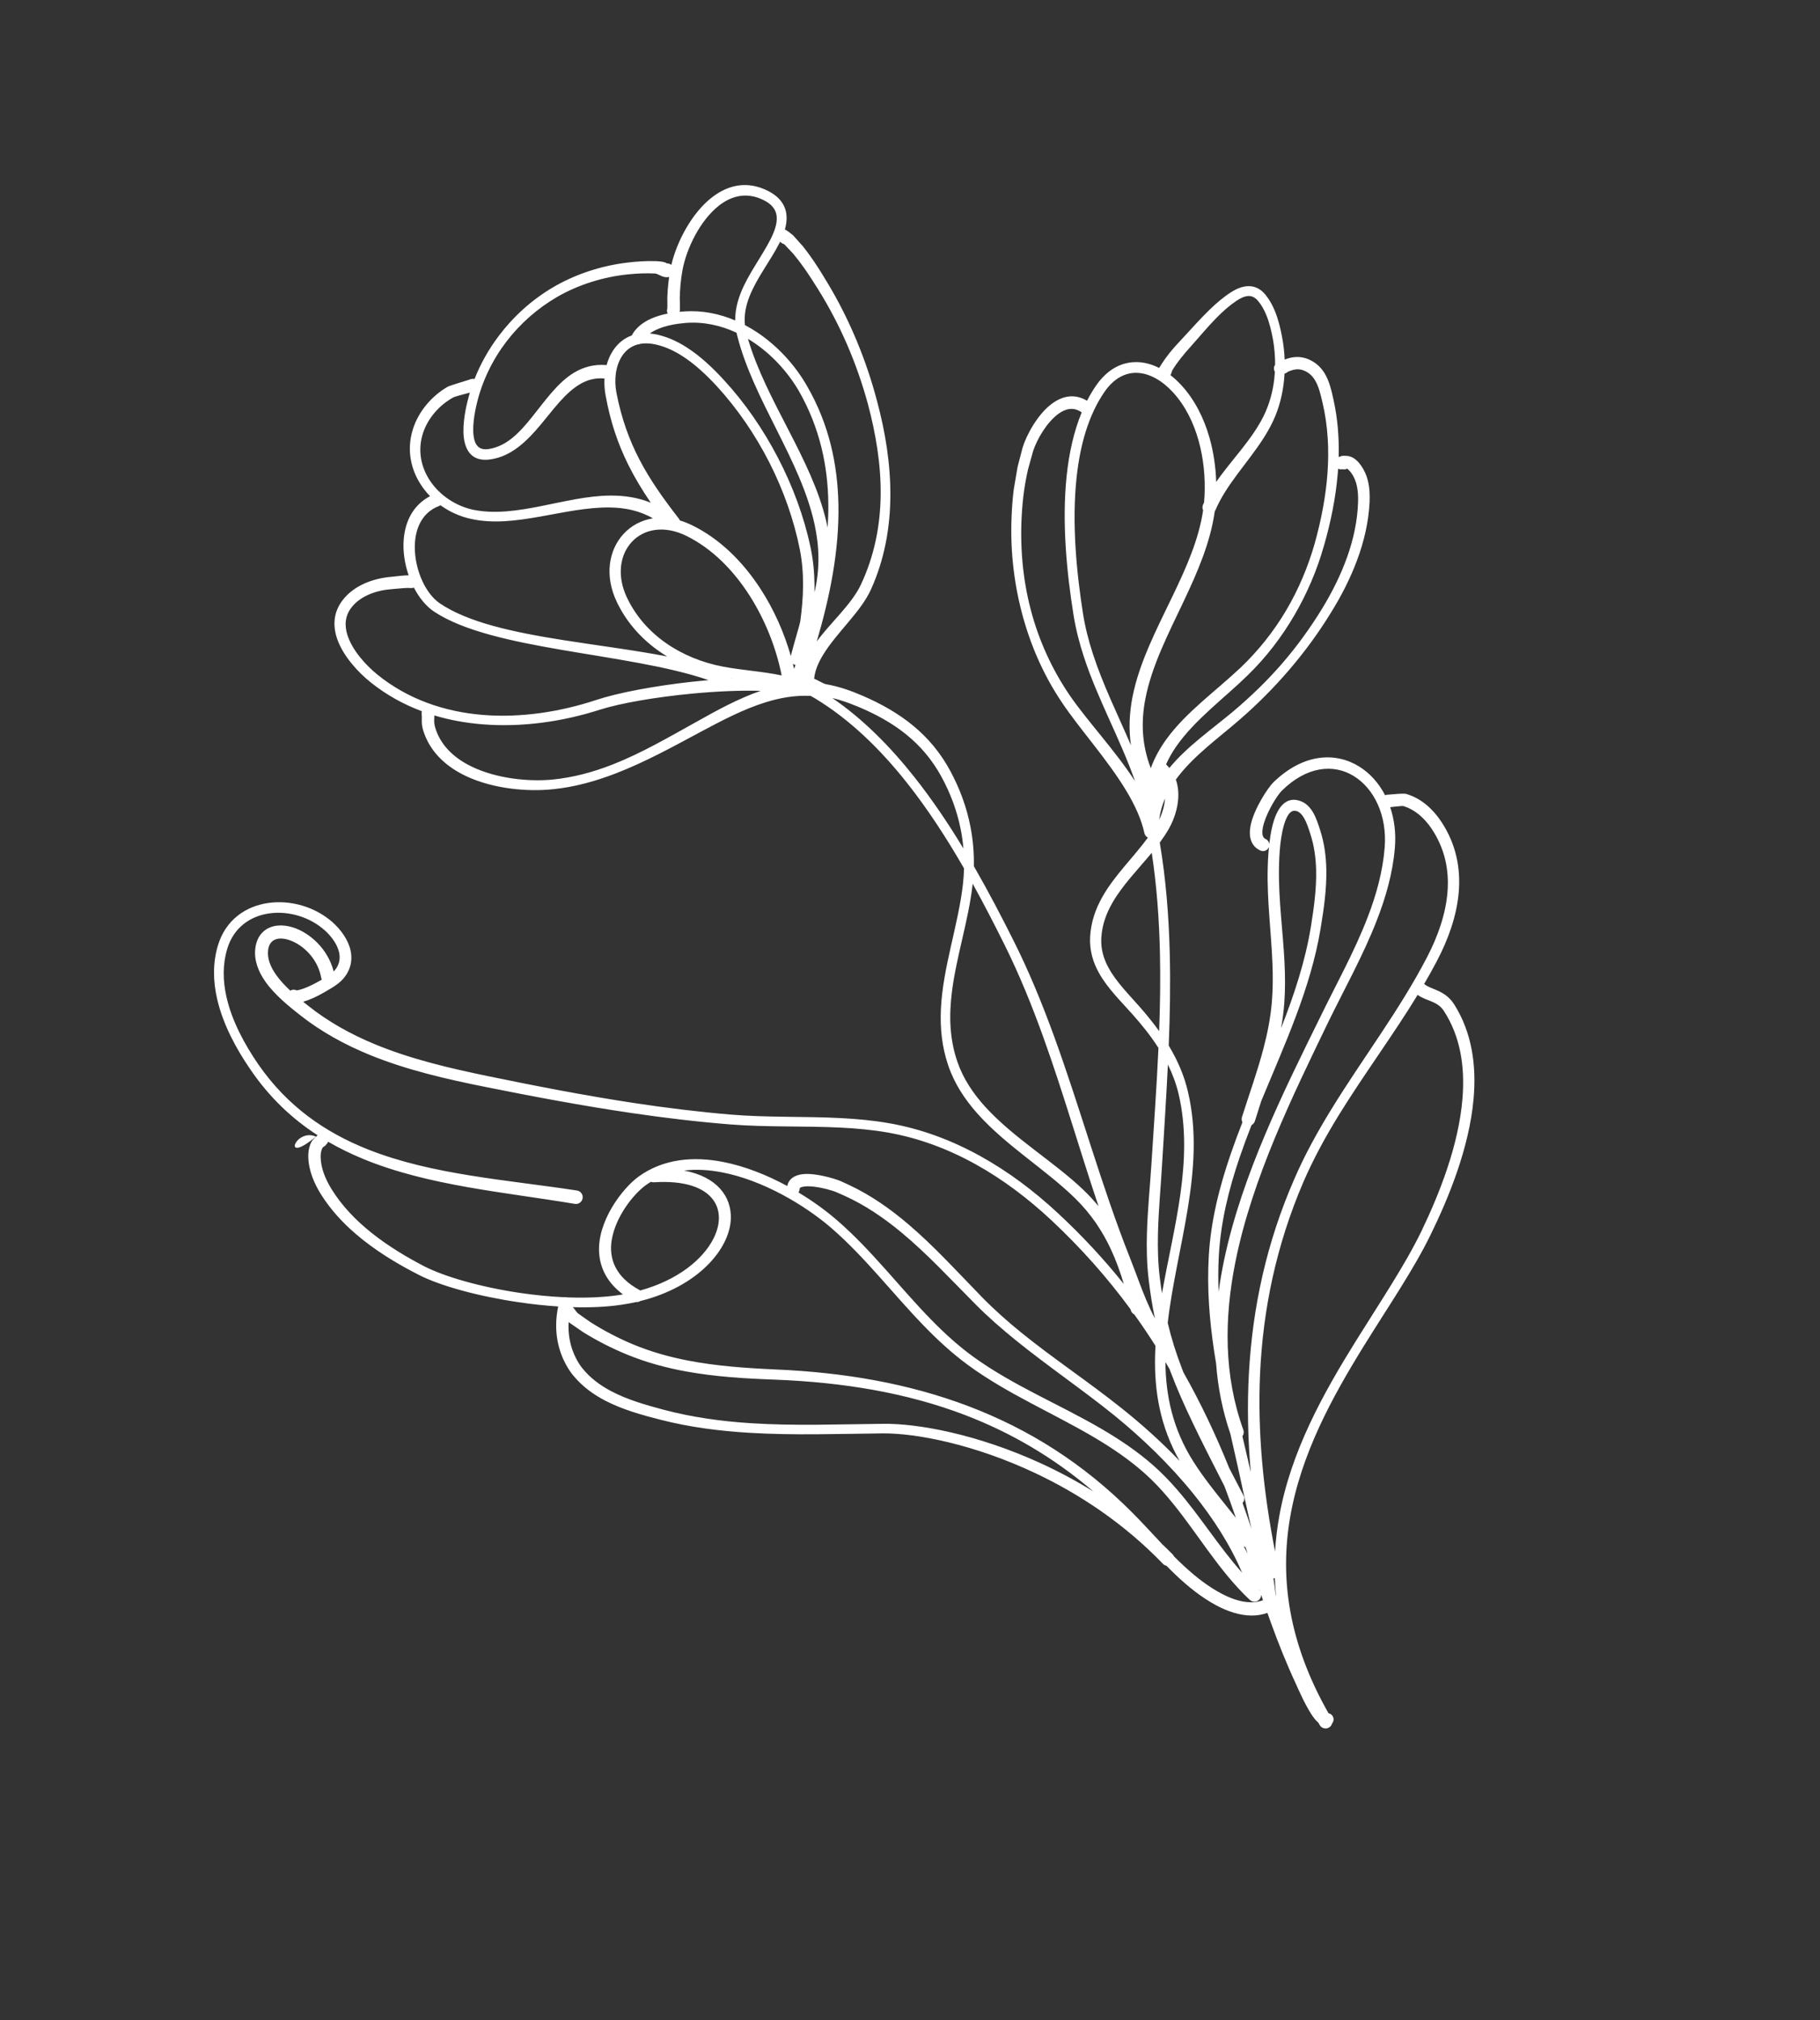 <?xml version="1.0" encoding="UTF-8"?> <svg xmlns="http://www.w3.org/2000/svg" width="454" height="504" viewBox="0 0 454 504" fill="none"><rect x="0" y="0" width="454" height="504" fill="#333333" stroke="none"/><path fill-rule="evenodd" clip-rule="evenodd" d="M78.808 283.557C73.682 281.283 70.088 290.841 78.808 283.557ZM75.629 249.915C76.013 250.223 76.382 250.519 76.73 250.798C81.863 254.906 87.507 258.019 93.445 260.484C102.461 264.227 112.142 266.488 121.729 268.471C133.766 270.955 145.833 273.3 157.977 275.146C166.06 276.376 174.175 277.38 182.335 278.066C191.426 278.826 200.748 278.462 209.927 278.947C213.937 279.16 217.919 279.531 221.844 280.226C229.91 281.64 237.479 284.51 244.516 288.402C251.518 292.274 257.994 297.163 263.895 302.653C269.978 308.3 275.426 314.188 280.339 320.329C279.441 317.329 278.406 314.453 277.125 311.699C274.991 307.11 272.175 302.857 268.166 298.926C260.893 291.813 250.904 285.768 243.844 277.839C240.652 274.254 238.043 270.295 236.502 265.703C234.939 261.07 234.505 256.466 234.703 251.878C235.154 241.437 238.987 231.068 240.201 220.633C240.352 219.295 240.444 217.965 240.477 216.641C236.228 209.261 231.497 201.921 226.179 195.217C219.518 186.82 211.93 179.428 203.238 174.188C202.9 173.984 202.559 173.792 202.218 173.609C202.175 173.612 202.129 173.613 202.083 173.609C198.295 173.424 194.569 174.082 190.939 175.217C185.347 176.964 179.986 179.812 174.98 182.474C167.979 186.232 160.953 190.121 153.568 192.96C148.581 194.878 143.431 196.337 137.985 196.888C131.663 197.568 123.161 196.829 116.401 193.686C111.59 191.45 107.67 187.999 105.846 183.052C105.515 182.162 105.358 181.491 105.277 180.927C105.13 179.904 105.297 179.263 105.178 178.044C105.159 177.834 105.182 177.629 105.242 177.441C100.711 175.749 96.412 173.391 92.493 170.256C89.332 167.737 85.574 163.666 84.101 159.365C82.996 156.138 83.131 152.787 85.454 149.744C86.886 147.867 88.834 146.487 90.996 145.531C93.083 144.609 95.373 144.093 97.569 143.904C98.476 143.826 99.859 143.631 101.069 143.556C101.369 143.536 101.662 143.526 101.938 143.525C100.935 140.626 100.461 137.461 100.714 134.491C101.095 129.978 103.119 125.946 107.277 123.787C106.582 123.07 105.945 122.304 105.376 121.496C102.508 117.435 101.338 112.325 103.001 107.072C103.693 104.858 104.864 102.792 106.358 100.986C107.847 99.185 109.662 97.651 111.65 96.494C112.061 96.254 115.56 95.18 116.983 94.75C117.208 94.68 117.426 94.523 117.451 94.603C117.739 94.5 118.058 94.481 118.371 94.559C119.881 90.71 121.936 87.09 124.421 83.793C128.049 78.983 132.596 74.859 137.795 71.77C140.568 70.115 143.596 68.753 146.733 67.703C149.865 66.653 153.107 65.923 156.31 65.534C157.488 65.388 158.688 65.274 159.89 65.203C161.108 65.13 162.327 65.108 163.527 65.145C164.151 65.166 165.876 65.262 166.343 65.715C166.755 65.689 167.16 65.827 167.468 66.089C168.767 60.478 172.521 53.064 177.783 49.098C181.689 46.151 186.391 45.016 191.562 47.619C193.961 48.826 195.275 50.379 195.86 52.107C196.393 53.675 196.305 55.429 195.788 57.266C195.86 57.292 195.934 57.323 196.008 57.361C196.517 57.615 197.782 58.657 197.867 58.741L200.295 61.451C201.239 62.632 202.123 63.852 202.971 65.1C204.226 66.948 205.396 68.853 206.541 70.769C209.274 75.325 211.657 80.099 213.701 85.013C215.743 89.921 217.448 94.969 218.788 100.096C220.865 107.83 222.14 115.765 222.101 123.628C222.063 131.576 220.68 139.46 217.28 147.018C214.769 152.634 208.767 157.714 205.31 163.381C204.158 165.267 203.309 167.224 203.081 169.315C204.171 169.764 205.416 170.583 206.008 170.685C207.618 170.965 209.185 171.368 210.722 171.868C212.234 172.358 213.718 172.939 215.191 173.578C219.891 175.611 224.122 178.011 227.796 181.051C231.499 184.113 234.641 187.819 237.118 192.455C239.489 196.879 241.157 201.496 242.082 206.26C242.706 209.474 242.994 212.757 242.928 216.089C246.531 222.346 249.797 228.617 252.776 234.56C256.61 242.18 259.83 250.038 262.751 258.017C269.524 276.506 274.656 295.644 281.923 313.945C283.341 317.515 284.519 320.982 285.951 324.369C286.595 325.893 287.291 327.399 288.089 328.892C287.445 325.83 286.937 322.625 286.522 319.112C286.068 315.274 285.992 311.418 286.106 307.556C286.272 301.867 286.851 296.165 287.216 290.49C287.825 280.958 288.532 271.223 288.978 261.436C287.05 258.418 284.778 255.595 282.357 252.887C279.473 249.664 276.201 246.451 274.122 242.7C272.648 240.043 271.761 237.122 271.931 233.765C272.121 230.042 273.287 226.776 274.98 223.76C277.97 218.441 282.704 213.943 286.345 208.965C285.918 208.745 285.588 208.347 285.472 207.842C284.708 204.35 283.094 200.869 281.052 197.45C276.291 189.476 269.273 181.833 264.817 175.129C260.198 168.236 256.93 160.654 254.871 152.746C252.815 144.863 251.958 136.646 252.361 128.408C252.408 127.35 252.473 126.29 252.558 125.232C252.645 124.171 252.752 123.11 252.887 122.053L253.84 116.47L255.073 111.708C256.039 108.534 258.789 103.435 262.306 100.786C264.961 98.788 268.016 98.096 271.163 99.98C271.807 98.717 272.518 97.504 273.302 96.351C276.289 91.941 280.075 90.172 283.907 90.346C285.655 90.425 287.425 90.922 289.147 91.793C289.431 91.324 289.721 90.874 289.757 90.821C290.34 89.903 290.97 89.032 291.64 88.19C292.62 86.959 293.679 85.792 294.77 84.638C296.962 82.31 299.241 79.68 301.68 77.316C303.379 75.668 305.152 74.143 307.036 72.935C308.47 72.012 309.927 71.427 311.309 71.391C312.857 71.347 314.355 71.922 315.663 73.522C316.654 74.726 317.427 76.136 318.039 77.633C318.91 79.769 319.451 82.09 319.841 84.234C320.178 86.016 320.386 87.849 320.459 89.696C321.409 89.337 322.321 89.11 323.24 89.065C324.317 89.011 325.404 89.184 326.559 89.701C328.34 90.499 329.568 91.713 330.452 93.176C331.628 95.125 332.166 97.535 332.671 99.855C333.69 104.503 334.056 109.256 333.93 114.017C334.082 113.945 334.242 113.901 334.403 113.88C334.554 113.616 335.981 113.696 336.438 113.796C337.046 113.929 337.604 114.206 338.096 114.592C338.669 115.044 339.162 115.637 339.559 116.206C340.327 117.31 340.851 118.512 341.179 119.773C341.643 121.551 341.731 123.44 341.642 125.283C341.406 130.219 340.26 135.079 338.53 139.739C336.819 144.345 334.543 148.762 331.998 152.854C328.862 157.962 325.403 162.657 321.621 167.076C317.839 171.494 313.735 175.639 309.206 179.558C304.055 184.045 298.045 188.332 293.871 193.747C293.681 193.994 293.495 194.241 293.315 194.491C293.599 195.299 293.781 196.14 293.871 197.002C294.22 200.349 293.161 203.991 291.517 206.854C290.854 208.006 290.105 209.119 289.303 210.208C290.831 219.252 291.559 228.482 291.795 237.77C291.99 245.449 291.849 253.165 291.541 260.854C291.57 260.9 291.597 260.946 291.624 260.993C293.74 264.524 295.402 268.299 296.349 272.43C300.846 291.592 293.463 311.059 291.289 330.039C292.2 333.884 293.347 337.536 294.817 341.362C294.952 341.71 295.089 342.06 295.226 342.412C299.528 350.017 303.291 357.972 306.65 366.298C307.768 368.451 308.955 370.723 310.214 373.135C310.533 373.75 310.407 374.48 309.953 374.957C310.718 377.074 311.462 379.217 312.185 381.382C311.476 378.226 310.738 375.075 310.073 371.91C309.072 367.159 307.978 362.427 306.915 357.696C304.936 351.942 303.804 346.096 303.363 340.207C303.193 339.194 303.031 338.177 302.876 337.162C301.695 329.331 301.065 321.427 301.53 313.368C302.034 304.561 304.173 296.117 307.027 287.819C307.929 285.196 308.902 282.589 309.923 279.988C309.718 279.604 309.661 279.138 309.802 278.69C311.623 272.972 313.651 267.352 315.165 261.59C316.153 257.832 316.924 254.013 317.258 250.063C317.539 246.759 317.537 243.474 317.405 240.197C317.085 232.339 316.032 224.535 316.228 216.655C316.249 215.826 316.299 213.72 316.545 211.282C316.533 211.32 316.516 211.357 316.5 211.394C316.144 212.189 315.207 212.547 314.41 212.19C312.158 211.164 311.44 208.941 311.914 206.203C312.645 201.984 316.31 196.466 317.64 195.179C325.17 187.877 333.224 187.557 339.151 191.292C341.749 192.927 343.951 195.371 345.516 198.395C345.755 198.282 346.017 198.232 346.279 198.247C346.324 198.244 346.389 198.239 346.445 198.233C347.539 198.132 350.171 197.888 350.76 198.059C352.656 198.61 354.358 199.573 355.849 200.815C357.285 202.013 358.529 203.464 359.56 205.03C363.265 210.65 364.407 216.696 363.868 222.737C363.344 228.608 361.224 234.478 358.352 239.906C357.358 241.794 356.322 243.65 355.252 245.48C355.851 245.976 356.554 246.265 357.275 246.564C358.33 247 359.421 247.431 360.439 248.143C361.269 248.725 362.055 249.482 362.736 250.553C367.171 257.549 368.337 265.774 367.581 274.181C366.495 286.288 361.423 298.768 356.781 308.21C352.614 316.744 346.401 325.8 340.32 335.616C332.302 348.56 324.467 362.822 321.777 378.798C319.311 393.437 321.239 409.526 331.386 427.396C331.882 427.496 332.322 427.828 332.534 428.329C332.772 428.892 332.659 429.517 332.294 429.958C332.182 430.376 331.911 430.75 331.509 430.984C330.702 431.451 329.668 431.175 329.201 430.366C329.086 430.165 328.971 429.964 328.859 429.762C328.554 429.503 328.241 429.181 327.934 428.798C325.927 426.311 323.65 420.922 323.273 420.112C320.99 415.215 319.011 410.265 317.188 405.267C316.837 404.308 316.494 403.347 316.156 402.385C314.847 402.85 313.497 403.052 312.138 403.039C309.15 403.015 306.108 401.95 303.404 400.498C299.717 398.52 296.395 395.858 293.28 392.897C292.5 392.154 291.733 391.394 290.976 390.62C290.656 390.556 290.348 390.396 290.102 390.145C280.33 379.975 269.044 372.59 258.156 367.465C243.025 360.34 228.682 357.553 220.308 357.594C209.207 357.71 198.056 358.118 187.005 357.454C179.574 357.007 172.187 356.085 164.883 354.222C160.27 353.05 155.343 351.696 150.994 349.437C147.974 347.868 145.234 345.861 143.037 343.203C142.334 342.354 139.939 339.285 139.059 334.378C138.631 331.987 138.563 329.158 139.24 325.931C135.941 325.718 132.593 325.349 129.315 324.864C119.27 323.385 109.864 320.804 104.499 318.064C99.02 315.281 93.445 311.903 88.645 307.754C85.378 304.929 82.471 301.748 80.187 298.152C79.312 296.775 78.521 295.272 77.934 293.701C77.324 292.067 76.943 290.357 76.902 288.631C76.886 287.906 76.951 287.126 77.127 286.386C77.256 285.841 77.45 285.316 77.706 284.84C77.888 284.507 78.411 283.96 78.825 283.564C78.848 283.574 78.874 283.586 78.897 283.597C78.981 283.457 79.085 283.328 79.213 283.215C79.149 283.27 79.085 283.326 79.019 283.38C79.091 283.314 79.154 283.256 79.207 283.211C72.936 279.146 67.278 273.872 62.51 266.879C58.965 261.739 55.622 255.585 54.162 249.207C53.157 244.811 53.04 240.305 54.343 235.928C56.247 229.493 61.275 226.079 66.936 225.266C72.451 224.474 78.573 226.204 82.934 230.057C84.996 231.881 86.841 234.413 87.441 237.077C87.879 239.041 87.668 241.08 86.469 243.025C85.894 243.957 85.191 244.692 84.401 245.325C83.367 246.157 82.17 246.799 80.932 247.531C78.863 248.751 76.996 249.515 75.629 249.915ZM78.808 283.557C78.878 283.499 78.948 283.441 79.019 283.38C78.96 283.436 78.894 283.497 78.825 283.564C78.819 283.561 78.814 283.559 78.808 283.557ZM81.844 284.829C81.835 284.856 81.825 284.881 81.815 284.906C81.789 284.971 81.719 285.18 81.463 285.441C81.442 285.464 81.391 285.512 81.304 285.589C81.299 285.595 81.292 285.601 81.287 285.605C81.37 285.76 80.579 286.122 80.449 286.353C80.28 286.655 80.167 287.001 80.097 287.355C80.013 287.764 79.98 288.187 79.984 288.583C79.993 289.972 80.289 291.351 80.757 292.673C81.248 294.058 81.922 295.383 82.669 296.603C85.275 300.842 88.81 304.488 92.775 307.639C96.797 310.835 101.26 313.525 105.656 315.821C110.833 318.514 119.927 321.1 129.657 322.543C133.319 323.085 137.069 323.463 140.734 323.63C140.961 323.586 141.202 323.591 141.443 323.654C141.451 323.657 141.461 323.658 141.469 323.661C146.138 323.838 150.646 323.667 154.626 323.049C154.885 323.007 155.138 322.965 155.391 322.921C151.404 319.926 149.736 316.329 149.463 312.69C148.869 304.77 155.254 296.467 159.269 293.552C165.401 289.092 172.931 288.396 180.522 289.904C185.957 290.983 191.422 293.192 196.379 295.884C196.743 294.088 198.229 293.117 200.382 292.91C203.607 292.597 208.508 294.137 209.682 294.648L211.912 295.673C217.256 298.192 222.048 301.564 226.526 305.369C233.108 310.962 239.005 317.496 244.963 323.609C248.086 326.793 251.386 329.721 254.802 332.486C262.884 339.032 271.567 344.742 279.756 351.297C284.659 355.19 289.612 359.617 294.249 364.454C289.397 355.876 287.932 347.113 288.133 338.226C288.15 337.401 288.183 336.574 288.23 335.746C286.548 333.091 284.79 330.481 282.944 327.915C282.513 327.702 282.174 327.304 282.05 326.801C282.036 326.742 282.023 326.685 282.009 326.626C276.287 318.829 269.766 311.436 262.257 304.409C256.507 299.04 250.204 294.249 243.377 290.461C236.569 286.684 229.244 283.906 221.438 282.536C217.606 281.867 213.719 281.511 209.805 281.315C200.599 280.85 191.254 281.245 182.135 280.514C173.917 279.86 165.742 278.879 157.598 277.683C145.4 275.891 133.272 273.611 121.176 271.183C111.4 269.223 101.531 266.962 92.322 263.209C86.109 260.675 80.197 257.464 74.812 253.214C72.197 251.152 68.576 248.261 66.209 244.908C64.414 242.362 63.343 239.548 63.684 236.619C63.93 234.516 64.818 233.06 66.027 232.127C67.803 230.755 70.421 230.505 73.161 231.393C77.338 232.746 81.813 236.757 83.232 242.358C83.497 242.089 83.74 241.791 83.956 241.452C84.944 239.899 84.893 238.233 84.316 236.687C83.673 234.96 82.415 233.369 81.065 232.145C77.339 228.773 72.063 227.219 67.294 227.854C62.568 228.482 58.341 231.288 56.707 236.637C55.499 240.602 55.589 244.69 56.485 248.68C57.851 254.773 61.071 260.635 64.445 265.546C71.777 276.105 81.203 282.542 91.716 286.726C107.812 293.131 126.405 294.31 143.937 297.007C144.857 297.153 145.484 298.02 145.336 298.941C145.188 299.862 144.321 300.489 143.4 300.341C125.702 297.373 106.935 295.838 90.723 289.179C87.666 287.924 84.698 286.488 81.844 284.829ZM80.279 244.392C80.205 244.248 80.15 244.088 80.118 243.918C79.422 240.025 76.85 237.007 74.056 235.391C70.918 233.578 67.322 233.438 66.882 237.004C66.614 239.158 67.494 241.207 68.804 243.092C69.82 244.553 71.097 245.915 72.415 247.148C72.666 246.988 72.965 246.896 73.285 246.9C73.544 246.902 73.786 246.969 74 247.081C75.054 246.937 77.049 246.227 79.398 244.886C79.694 244.717 79.989 244.555 80.279 244.392ZM74.736 247.899C74.811 248.085 74.85 248.289 74.847 248.501C74.852 248.286 74.816 248.085 74.736 247.899ZM272.757 372.102C262.882 363.64 252.196 357.405 240.723 353.015C226.142 347.441 210.309 344.849 193.366 344.19C185.868 343.92 178.378 343.47 171.057 342.127C166.128 341.224 161.277 339.916 156.551 337.988C154.647 337.214 152.774 336.355 150.938 335.422C149.102 334.487 147.305 333.477 145.556 332.398L142.186 330.083C142.113 330.027 141.992 329.935 141.851 329.824C141.762 331.295 141.847 332.645 142.049 333.865C142.731 338.017 144.704 340.642 145.289 341.367C147.207 343.75 149.628 345.55 152.293 346.975C156.427 349.189 161.138 350.521 165.54 351.693C172.669 353.581 179.888 354.572 187.157 355.046C198.146 355.76 209.242 355.315 220.283 355.208C228.897 355.076 243.677 357.787 259.335 364.922C263.778 366.947 268.292 369.327 272.757 372.102ZM315.056 399.212C314.902 398.76 314.749 398.309 314.595 397.855C314.605 398.28 314.455 398.707 314.145 399.043C313.51 399.726 312.44 399.765 311.757 399.129C303.732 391.586 298.377 381.857 291.294 373.517C289.582 371.503 287.768 369.571 285.783 367.778C281.936 364.316 277.698 361.422 273.28 358.792C262.781 352.544 251.277 347.754 241.428 340.509C237.45 337.593 233.876 334.273 230.481 330.776C222.686 322.744 215.867 313.724 207.371 306.354C200.777 300.667 190.342 294.422 180.026 292.456C176.841 291.85 173.668 291.652 170.632 292.027C178.89 293.573 182.506 298.551 182.306 304.069C182.028 311.641 174.064 321.025 159.674 324.593C159.378 324.778 159.029 324.862 158.678 324.83C157.495 325.095 156.269 325.322 155.002 325.506C151.305 326.059 147.17 326.228 142.869 326.103C142.969 326.184 143.066 326.279 143.159 326.394C143.37 326.651 143.887 327.429 144.135 327.626L147.194 329.782C148.859 330.84 150.568 331.832 152.319 332.751C154.067 333.67 155.856 334.517 157.671 335.284C162.194 337.189 166.842 338.499 171.569 339.417C178.749 340.811 186.105 341.312 193.469 341.647C210.689 342.382 226.732 345.175 241.566 350.803C256.494 356.468 270.212 365.011 282.59 377.502C285.042 379.964 287.466 382.649 289.969 385.296C290.83 386.106 291.681 386.937 292.521 387.786C292.663 387.932 292.773 388.096 292.853 388.27C293.674 389.091 294.506 389.9 295.353 390.686C298.3 393.412 301.43 395.867 304.897 397.668C306.786 398.65 308.858 399.432 310.937 399.661C312.33 399.815 313.726 399.709 315.056 399.212ZM353.625 248.205C347.412 258.407 340.298 267.926 334.042 278.073C330.713 283.476 327.641 289.065 325.068 295.021C318.346 310.736 315.039 326.678 314.319 342.807C313.668 357.422 315.144 372.187 318.064 387.072C318.234 384.103 318.586 381.19 319.098 378.331C322.01 362.051 330.111 347.573 338.328 334.379C344.384 324.652 350.473 315.62 354.58 307.139C359.015 297.913 363.89 285.738 364.824 273.948C365.44 266.191 364.338 258.602 360.173 252.201C359.729 251.522 359.221 251.044 358.685 250.679C357.651 249.973 356.518 249.645 355.473 249.199C354.821 248.921 354.201 248.608 353.625 248.205ZM318.002 393.681C317.915 393.717 317.82 393.744 317.725 393.764C317.705 393.768 317.688 393.771 317.669 393.774L318.21 397.681C318.223 397.764 318.273 398.016 318.339 398.345C318.172 396.776 318.063 395.22 318.002 393.681ZM346.782 201.376C347.817 204.421 348.268 207.886 347.945 211.599C347.413 217.838 345.684 223.888 343.378 229.785C339.992 238.44 335.348 246.768 331.401 254.845C322.653 272.978 312.369 293.78 308.156 314.893C305.35 328.954 305.255 343.148 310.157 356.733C310.353 357.285 310.242 357.872 309.918 358.309C310.613 361.288 311.319 364.268 312.001 367.253C311.281 359.009 311.092 350.813 311.537 342.67C312.436 326.246 315.907 310.031 322.89 294.079C325.514 288.021 328.663 282.347 332.039 276.843C339.893 264.035 349.039 252.169 356.033 238.692C358.68 233.56 360.647 228.03 361.082 222.502C361.51 217.09 360.447 211.683 357.074 206.688C356.189 205.38 355.133 204.166 353.909 203.171C352.755 202.234 351.45 201.497 349.997 201.079C349.912 201.081 349.573 201.086 349.319 201.105C348.467 201.166 347.376 201.312 346.782 201.376ZM316.626 210.541C316.928 207.921 317.469 205.041 318.436 202.989C319.754 200.2 321.784 198.769 324.64 199.937C325.831 200.426 326.773 201.394 327.49 202.592C328.364 204.051 328.91 205.855 329.337 207.184C330.364 210.38 330.797 213.685 330.854 217.02C330.938 221.895 330.222 226.837 329.435 231.577C326.984 246.532 320.458 260.555 314.609 274.706C314.075 276.367 313.541 278.03 313.025 279.702C312.885 280.147 312.575 280.495 312.192 280.693C311.164 283.315 310.184 285.946 309.28 288.591C306.513 296.679 304.477 304.923 304.025 313.506C303.872 316.454 303.867 319.379 303.985 322.289C304.341 319.629 304.806 316.972 305.361 314.32C309.833 293.031 320.311 272.071 329.293 253.818C333.193 245.789 337.811 237.524 341.133 228.913C343.324 223.23 344.944 217.395 345.413 211.392C346.031 203.43 342.78 196.736 337.706 193.61C332.697 190.522 325.976 191.094 319.716 197.298C318.74 198.265 316.321 201.984 315.309 205.309C315.016 206.271 314.841 207.195 314.908 207.99C314.956 208.57 315.159 209.061 315.704 209.302C316.225 209.535 316.558 210.016 316.626 210.541ZM319.568 256.492C322.804 248.232 325.594 239.862 327.004 231.18C327.74 226.585 328.42 221.796 328.307 217.075C328.235 213.992 327.819 210.939 326.847 207.994C326.465 206.829 325.997 205.238 325.22 203.962C324.807 203.283 324.316 202.689 323.636 202.416C322.615 202.007 321.894 202.479 321.349 203.31C320.918 203.968 320.583 204.811 320.305 205.744C319.113 209.744 319.065 215.282 319.041 216.711C318.915 224.533 320.033 232.266 320.418 240.061C320.588 243.462 320.619 246.876 320.361 250.312C320.202 252.403 319.929 254.46 319.568 256.492ZM305.447 370.783C299.236 358.686 295.005 350.195 292.066 342.41C291.959 342.127 291.854 341.845 291.75 341.562C291.512 341.149 291.272 340.738 291.028 340.325C290.925 340.151 290.822 339.975 290.716 339.8C290.783 348.214 292.552 356.497 297.647 364.564C298.94 366.607 300.338 368.555 301.788 370.463C303.898 373.237 306.118 375.922 308.29 378.672C307.376 376.006 306.429 373.378 305.447 370.783ZM291.331 265.591C290.926 274.032 290.364 282.419 289.871 290.654C289.54 296.3 288.993 301.972 288.857 307.629C288.768 311.355 288.857 315.076 289.314 318.775C289.48 320.118 289.66 321.412 289.856 322.672C292.744 306.226 297.845 289.502 294.017 272.972C293.4 270.371 292.48 267.921 291.331 265.591ZM287.302 212.755C283.933 216.838 280.092 220.711 277.503 225.198C275.99 227.82 274.925 230.664 274.725 233.922C274.555 236.724 275.292 239.164 276.502 241.396C278.45 244.995 281.571 248.069 284.293 251.174C286.01 253.129 287.65 255.143 289.151 257.237C289.391 250.767 289.491 244.284 289.347 237.828C289.162 229.389 288.557 221 287.302 212.755ZM290.617 199.194C289.912 200.838 289.405 202.594 289.147 204.489C289.937 202.868 290.495 201.021 290.617 199.194ZM335.95 116.276C335.796 116.528 335.57 116.739 335.285 116.876C335.645 116.709 335.841 116.485 335.95 116.276ZM333.791 116.945C333.762 117.371 333.73 117.798 333.694 118.225C333.177 124.323 331.93 130.38 330.253 136.175C328.531 142.255 326.035 148.088 322.863 153.518C319.686 158.96 315.823 163.998 311.28 168.428C305.387 174.203 298.094 179.497 293.435 186.189C292.443 187.618 291.574 189.112 290.873 190.694C291.171 190.981 291.443 191.279 291.695 191.588C296.092 186.244 302.212 182.001 307.511 177.573C311.995 173.799 316.1 169.83 319.825 165.529C323.549 161.228 326.89 156.6 329.949 151.6C332.353 147.615 334.508 143.327 336.086 138.854C337.647 134.433 338.638 129.832 338.773 125.172C338.807 123.875 338.751 122.551 338.484 121.282C338.237 120.107 337.801 118.983 337.07 117.984C336.863 117.702 336.625 117.403 336.344 117.157C336.218 117.047 336.082 116.948 335.932 116.892C335.896 117.228 334.952 117.052 334.768 117.076C334.362 117.131 334.041 117.072 333.791 116.945ZM320.434 93.153C320.405 93.688 320.366 94.222 320.313 94.756C319.965 98.317 319.084 101.818 317.583 105.011C314.577 111.454 309.326 116.76 305.56 122.783C304.661 124.223 303.853 125.708 303.191 127.263C303.145 127.372 303.086 127.471 303.021 127.562C301.958 135.247 298.768 142.619 295.324 149.902C291.455 158.08 287.263 166.143 285.687 174.472C284.635 180.041 284.782 185.729 287.07 191.653C287.998 189.048 289.334 186.661 290.951 184.425C295.838 177.672 303.348 172.35 309.473 166.551C313.904 162.333 317.714 157.538 320.812 152.311C323.913 147.074 326.298 141.412 327.969 135.526C329.54 129.87 330.714 123.964 331.142 118.026C331.567 112.135 331.256 106.213 329.911 100.482C329.438 98.483 328.992 96.388 327.943 94.723C327.345 93.771 326.528 92.981 325.344 92.478C324.674 92.194 324.047 92.097 323.425 92.14C322.733 92.19 322.055 92.411 321.336 92.714C321.242 92.755 320.665 93.273 320.434 93.153ZM289.594 194.441C289.595 194.438 289.596 194.435 289.598 194.434C289.597 194.433 289.597 194.431 289.597 194.431C289.596 194.433 289.594 194.436 289.594 194.441ZM291.47 92.757C291.292 92.392 291.007 92.163 290.669 92.03C291.027 92.177 291.303 92.439 291.47 92.757ZM291.976 93.59C292.897 94.303 293.789 95.123 294.641 96.046C298.004 99.685 300.301 104.271 301.697 109.158C302.729 112.776 303.266 116.559 303.382 120.233C307.196 114.726 312.193 109.836 315.181 103.851C316.619 100.953 317.499 97.758 317.871 94.498C317.936 93.922 317.986 93.345 318.021 92.768C317.987 92.711 317.956 92.65 317.929 92.588C317.739 92.131 317.68 91.543 318.079 90.993C318.093 88.852 317.904 86.719 317.538 84.657C317.17 82.668 316.675 80.51 315.854 78.531C315.327 77.263 314.665 76.072 313.814 75.058C313.071 74.178 312.26 73.815 311.396 73.852C310.423 73.895 309.424 74.384 308.424 75.053C306.703 76.202 305.086 77.643 303.547 79.199C301.188 81.587 299.011 84.248 296.899 86.596C296.061 87.534 295.246 88.475 294.478 89.455C293.728 90.408 293.027 91.398 292.399 92.451C292.371 92.498 292.201 93.166 291.976 93.59ZM269.83 102.879C267.818 101.458 265.826 101.937 264.084 103.195C261.002 105.421 258.595 109.813 257.709 112.537L256.455 117.051C256.25 117.933 256.063 118.822 255.897 119.713C255.73 120.607 255.585 121.502 255.459 122.399C255.317 123.415 255.199 124.434 255.103 125.455C255.006 126.484 254.932 127.512 254.872 128.539C254.424 136.525 255.128 144.515 257.135 152.155C259.14 159.786 262.44 167.057 266.976 173.666C271.403 180.059 278.21 187.287 283.126 194.869C279.429 184.285 273.849 174.521 270.361 163.824C269.262 160.454 268.363 156.994 267.787 153.39C266.185 143.405 264.819 130.561 266.083 118.647C266.676 113.062 267.848 107.682 269.83 102.879ZM282.121 185.938C281.513 181.83 281.732 177.816 282.506 173.859C284.181 165.286 288.515 156.985 292.557 148.581C295.894 141.642 299.034 134.633 300.116 127.299C299.917 126.875 299.895 126.366 300.1 125.901C300.182 125.72 300.267 125.539 300.354 125.36C300.407 124.81 300.448 124.258 300.473 123.704C300.691 119.242 300.256 114.447 298.99 109.922C297.738 105.451 295.682 101.24 292.624 97.899C289.96 94.988 286.855 93.179 283.778 93.023C280.762 92.872 277.838 94.368 275.469 97.826C271.481 103.65 269.442 111.074 268.578 118.917C267.286 130.602 268.609 143.211 270.146 153.018C270.695 156.496 271.555 159.838 272.612 163.09C275.177 170.979 278.87 178.364 282.121 185.938ZM242.64 220.475C242.624 220.621 242.606 220.768 242.587 220.913C241.541 229.819 238.543 238.669 237.443 247.568C236.729 253.324 236.83 259.097 238.828 264.911C240.298 269.162 242.766 272.813 245.765 276.114C252.87 283.93 262.897 289.813 270.213 296.81C271.61 298.143 272.877 299.512 274.03 300.918C269.327 286.961 265.287 272.752 260.308 258.904C257.468 251 254.317 243.216 250.566 235.665C248.126 230.764 245.495 225.632 242.64 220.475ZM207.633 174.147C215.247 179.355 221.99 186.167 228.014 193.758C232.501 199.41 236.587 205.5 240.327 211.683C240.183 210.022 239.947 208.376 239.618 206.748C238.706 202.242 237.086 197.879 234.804 193.707C232.456 189.428 229.502 186.017 226.03 183.211C222.525 180.379 218.494 178.169 214.033 176.3C212.639 175.718 211.235 175.188 209.807 174.746C209.09 174.521 208.365 174.321 207.633 174.147ZM196.441 59.698C196.639 59.448 196.77 59.115 196.729 58.659C196.758 59.044 196.649 59.406 196.441 59.698ZM194.615 60.273C194.526 60.458 194.433 60.642 194.337 60.827C192.111 65.15 188.768 69.354 186.961 73.947C186.069 76.21 185.567 78.572 185.824 81.099C186.846 81.638 187.845 82.231 188.814 82.874C194.042 86.339 198.449 91.208 201.434 96.514C206.798 105.877 208.951 115.815 209.145 125.878C209.366 137.3 207.02 148.906 203.743 160.017C207.31 155.183 212.426 150.773 214.748 145.854C218.104 138.695 219.581 131.19 219.68 123.607C219.782 115.958 218.49 108.24 216.48 100.716C215.11 95.713 213.397 90.791 211.333 86.019C209.272 81.254 206.86 76.645 204.123 72.247C202.97 70.399 201.797 68.563 200.539 66.788C199.712 65.62 198.848 64.478 197.931 63.377L195.689 60.98C195.645 60.936 194.658 60.561 194.615 60.273ZM166.919 69.082C166.915 69.084 166.911 69.086 166.907 69.087C166.6 69.188 165.997 69.232 165.273 68.971C164.708 68.764 163.88 68.26 163.394 68.233C162.287 68.174 161.159 68.171 160.035 68.213C158.892 68.255 157.753 68.338 156.636 68.451C153.614 68.76 150.548 69.388 147.582 70.323C144.613 71.256 141.741 72.493 139.104 74.007C134.15 76.868 129.774 80.7 126.317 85.231C122.86 89.763 120.323 94.984 118.964 100.561C118.432 102.799 117.574 106.971 118.359 109.827C118.781 111.366 119.832 112.37 121.974 112.017C126.538 111.261 129.714 107.778 132.728 104.018C136.033 99.893 139.137 95.426 143.162 92.992C145.479 91.592 148.09 90.835 151.176 91.073C151.222 91.076 151.271 91.083 151.316 91.091C151.667 89.804 152.182 88.599 152.863 87.544C153.992 85.793 155.562 84.415 157.585 83.69C157.598 83.666 157.61 83.64 157.624 83.615C158.636 81.757 160.361 80.412 162.412 79.498C163.712 78.921 165.137 78.513 166.548 78.229C166.453 78.042 166.394 77.835 166.379 77.617C166.365 77.407 166.391 77.205 166.454 77.016C166.506 76.213 166.455 74.377 166.462 74.2C166.508 72.94 166.599 71.689 166.743 70.44C166.794 69.988 166.854 69.535 166.919 69.082ZM169.517 77.788C169.97 77.743 170.409 77.707 170.828 77.682C175.201 77.408 179.451 78.265 183.395 79.942C183.377 77.549 183.916 75.279 184.776 73.087C186.609 68.423 189.953 64.126 192.193 59.73C193.223 57.697 193.917 55.718 193.738 53.947C193.574 52.319 192.574 50.944 190.431 49.895C186.269 47.86 182.515 48.839 179.417 51.239C174.547 55.014 171.235 62.146 170.267 67.28C170.051 68.436 169.89 69.597 169.776 70.763C169.661 71.932 169.595 73.108 169.57 74.289C169.567 74.481 169.651 76.509 169.598 77.307C169.588 77.483 169.559 77.642 169.517 77.788ZM164.874 67.48C164.884 67.597 164.914 67.723 164.969 67.862C164.919 67.735 164.89 67.608 164.874 67.48ZM117.201 97.95C115.752 98.337 113.443 98.943 113.129 99.114C111.413 100.056 109.833 101.323 108.53 102.824C107.229 104.323 106.194 106.047 105.564 107.907C104.085 112.312 105.011 116.642 107.382 120.098C109.795 123.611 113.677 126.226 118.026 127.172C128.852 129.39 140.988 123.715 152.19 123.631C155.677 123.603 159.077 124.088 162.337 125.421C160.217 122.296 158.358 119.225 156.759 116.021C154.16 110.806 152.248 105.241 151.046 98.517C150.803 97.164 150.717 95.78 150.79 94.427C148.503 94.223 146.55 94.762 144.799 95.768C141.015 97.943 138.105 102.085 134.961 105.845C131.427 110.074 127.612 113.835 122.378 114.604C118.489 115.177 116.663 113.269 115.94 110.474C115.099 107.229 116.015 102.519 116.647 99.996C116.814 99.309 117.001 98.627 117.201 97.95ZM109.882 126.046C109.784 126.114 109.676 126.172 109.561 126.217C104.768 128.012 103.191 132.828 103.511 137.696C103.85 142.865 106.283 148.184 109.735 150.535C113.223 152.891 117.792 154.697 123.002 156.138C128.292 157.601 134.224 158.697 140.337 159.663C149.103 161.051 158.231 162.187 166.423 163.774C165.829 163.415 165.246 163.037 164.675 162.645C160.158 159.544 156.394 155.412 153.922 150.3C150.676 143.581 151.898 137.162 155.53 133.215C157.401 131.184 159.93 129.776 162.873 129.314C159.505 127.377 155.906 126.66 152.18 126.603C140.843 126.434 128.45 131.906 117.536 129.462C114.75 128.877 112.135 127.683 109.882 126.046ZM103.248 146.592C103.012 146.691 102.749 146.733 102.477 146.706C102.015 146.652 101.409 146.672 100.772 146.715C99.708 146.784 98.582 146.917 97.808 146.97C95.93 147.1 93.965 147.498 92.172 148.256C90.447 148.982 88.873 150.032 87.716 151.498C85.991 153.689 85.917 156.138 86.688 158.499C87.948 162.351 91.311 165.982 94.1 168.264C101.72 174.456 110.899 177.57 120.409 178.353C129.971 179.139 139.854 177.568 148.826 174.598C154.082 172.841 163.201 171.12 172.619 170.081C173.989 169.931 175.365 169.794 176.739 169.673C166.584 166.163 152.861 164.33 139.934 162.098C133.749 161.029 127.746 159.877 122.378 158.404C116.884 156.898 112.044 155.067 108.34 152.623C106.331 151.31 104.575 149.156 103.248 146.592ZM182.438 169.273C182.529 169.268 182.62 169.264 182.713 169.259C182.619 169.246 182.526 169.233 182.434 169.219C182.435 169.237 182.438 169.255 182.438 169.273ZM108.352 178.486C108.347 179.228 108.258 179.764 108.348 180.521C108.395 180.921 108.504 181.394 108.722 182.027C110.183 186.273 113.522 189.227 117.581 191.207C123.855 194.267 131.817 195.036 137.745 194.493C142.976 193.979 147.939 192.631 152.718 190.764C159.986 187.919 166.833 183.91 173.684 180.103C178.719 177.28 184.115 174.282 189.763 172.346C184.622 172.201 178.714 172.473 172.917 173.015C163.71 173.875 154.782 175.416 149.629 177.055C140.325 180.048 130.102 181.507 120.216 180.689C116.179 180.355 112.197 179.642 108.352 178.486ZM310.256 385.763C310.588 386.37 310.911 386.978 311.224 387.591C311.054 387.062 310.882 386.535 310.712 386.005C310.562 385.938 310.409 385.857 310.256 385.763ZM199.173 297.484C202.89 299.72 206.23 302.177 208.941 304.546C217.482 311.966 224.321 321.061 232.18 329.121C235.489 332.516 238.986 335.718 242.867 338.534C252.716 345.65 264.191 350.306 274.677 356.417C279.281 359.1 283.697 362.058 287.718 365.608C289.824 367.464 291.754 369.467 293.572 371.559C299.352 378.204 303.991 385.787 309.842 392.351C306.887 385.408 302.621 378.774 297.674 372.649C291.783 365.358 284.927 358.792 278.167 353.269C270.016 346.668 261.401 340.863 253.323 334.311C249.84 331.486 246.448 328.534 243.248 325.299C237.283 319.307 231.391 312.88 224.803 307.42C220.47 303.831 215.836 300.664 210.686 298.324L208.53 297.374C207.775 297.061 205.247 296.283 202.868 296.028C201.919 295.927 200.996 295.907 200.247 296.073C199.85 296.158 199.478 296.254 199.46 296.654C199.445 296.962 199.34 297.247 199.173 297.484ZM314.124 396.721C314.179 396.778 314.228 396.838 314.274 396.9C314.246 396.814 314.217 396.732 314.19 396.648C314.169 396.673 314.147 396.697 314.124 396.721ZM159.72 321.944C169.025 319.357 175.312 314.249 177.972 309C179.735 305.522 179.842 302.009 177.923 299.366C175.657 296.239 170.769 294.459 163.106 294.954C162.846 294.969 162.593 294.923 162.368 294.83C161.876 295.128 161.394 295.452 160.923 295.802C157.979 297.987 153.543 303.522 152.593 309.358C151.86 313.875 153.388 318.54 159.588 321.864C159.634 321.889 159.678 321.916 159.72 321.944ZM143.367 326.885C143.347 326.819 143.32 326.749 143.284 326.672C143.316 326.742 143.345 326.813 143.367 326.885ZM186.58 84.53C191.152 100.116 202.438 114.385 206.111 130.056C206.233 130.574 206.346 131.094 206.45 131.616C206.581 129.713 206.645 127.812 206.629 125.912C206.557 116.251 204.475 106.703 199.365 97.693C196.512 92.752 192.346 88.216 187.402 85.039C187.129 84.864 186.856 84.694 186.58 84.53ZM198.433 165.899C198.241 165.854 198.004 165.768 197.789 165.613C197.893 166.032 197.992 166.454 198.086 166.873C198.202 166.549 198.318 166.225 198.433 165.899ZM162.113 83.19C162.459 83.224 162.814 83.27 163.178 83.334C165.984 83.815 168.654 84.992 171.14 86.561C174.718 88.821 177.916 91.894 180.574 94.803C185.803 100.467 190.383 107.114 194.075 114.222C197.77 121.335 200.572 128.912 202.171 136.475C202.849 139.66 203.147 142.82 203.18 145.989C203.187 146.587 203.183 147.186 203.17 147.786C204.594 141.854 204.376 136.203 203.174 130.719C199.643 114.586 187.958 99.855 183.894 83.725C183.833 83.484 183.775 83.244 183.727 83.007C179.775 81.163 175.463 80.212 171.032 80.566C168.842 80.743 166.013 81.181 163.682 82.275C163.122 82.538 162.591 82.839 162.113 83.19ZM169.59 129.84C170.554 130.127 171.538 130.508 172.539 130.992C179.477 134.338 185.269 140.086 189.671 146.848C193.076 152.078 195.645 157.914 197.279 163.689C197.312 163.517 197.357 163.315 197.414 163.083C197.941 160.947 199.533 155.699 199.618 155.077C200.036 152.027 200.309 149.011 200.323 145.998C200.337 143.013 200.102 140.031 199.505 137.024C198.039 129.668 195.426 122.272 191.898 115.342C188.362 108.398 183.912 101.922 178.85 96.388C176.311 93.641 173.273 90.724 169.861 88.606C167.642 87.231 165.264 86.197 162.767 85.793C161.637 85.612 160.613 85.623 159.692 85.79C159.489 85.885 159.265 85.937 159.039 85.94C157.306 86.423 155.989 87.509 155.084 88.956C153.545 91.413 153.154 94.816 153.775 98.008C155.027 104.406 156.932 109.691 159.497 114.628C162.101 119.644 165.386 124.296 169.345 129.391C169.451 129.531 169.534 129.683 169.59 129.84ZM194.987 168.51C193.658 161.799 190.931 154.754 186.985 148.581C182.947 142.266 177.64 136.854 171.222 133.692C165.667 130.953 160.613 131.973 157.632 135.164C154.642 138.361 153.794 143.61 156.406 149.109C158.638 153.805 162.064 157.602 166.18 160.467C170.334 163.361 175.187 165.309 180.231 166.283C185.169 167.233 190.129 167.477 194.908 168.493C194.935 168.497 194.962 168.505 194.987 168.51Z" fill="white"></path></svg> 